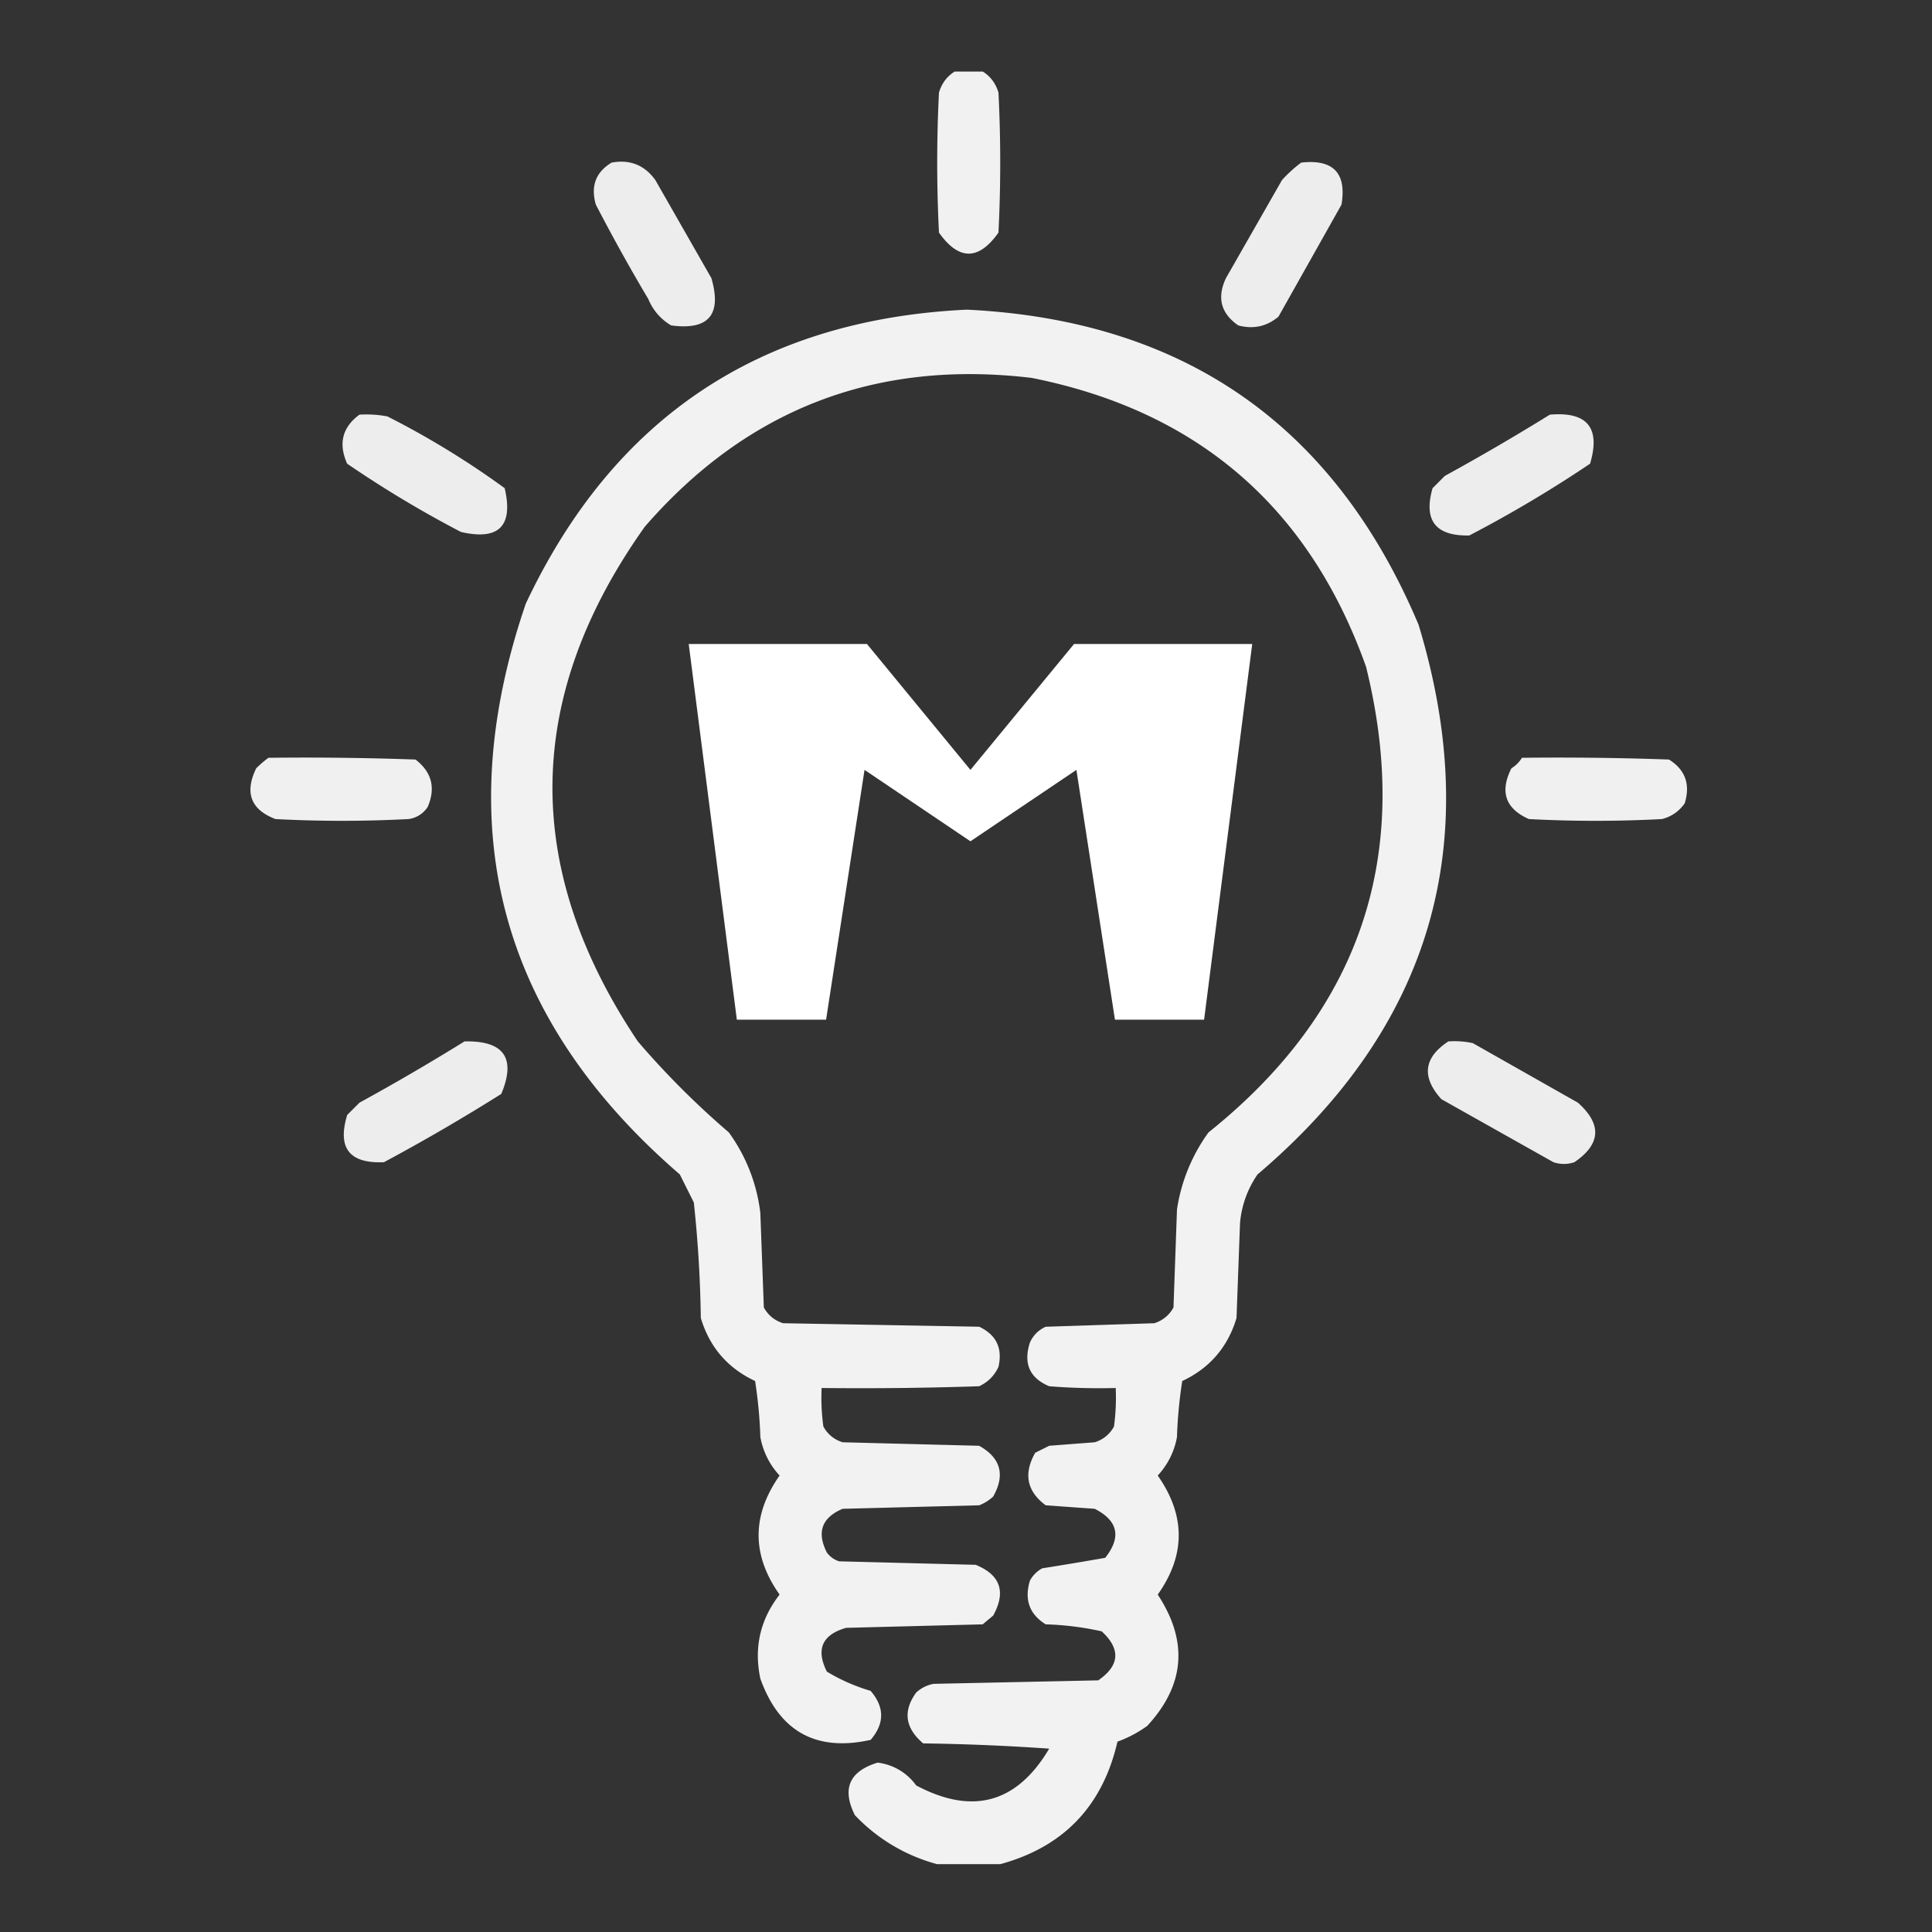 <svg xmlns="http://www.w3.org/2000/svg" width="108" height="108" fill="none"><rect width="100%" height="100%" fill="#333333" stroke="none"/><path opacity=".928" fill-rule="evenodd" clip-rule="evenodd" d="M53.37 4h1.565c.43.265.723.656.88 1.174a78.03 78.03 0 010 7.829c-1.108 1.566-2.217 1.566-3.326 0a78.05 78.05 0 010-7.83c.157-.517.45-.908.88-1.173z" fill="#fff"/><path opacity=".914" fill-rule="evenodd" clip-rule="evenodd" d="M34.189 9.09c1.026-.189 1.841.137 2.447.978l3.131 5.48c.594 2.044-.156 2.925-2.25 2.642a3.025 3.025 0 01-1.273-1.468 103.707 103.707 0 01-2.936-5.284c-.298-1.03-.005-1.813.881-2.349z" fill="#fff"/><path opacity=".913" fill-rule="evenodd" clip-rule="evenodd" d="M72.74 9.088c1.793-.197 2.543.586 2.251 2.35L71.468 17.7c-.653.552-1.403.715-2.25.49-.971-.674-1.2-1.555-.686-2.643l3.132-5.48a7.41 7.41 0 011.076-.979z" fill="#fff"/><path opacity=".937" fill-rule="evenodd" clip-rule="evenodd" d="M55.91 104.208h-3.522a9.827 9.827 0 01-4.6-2.74c-.737-1.474-.313-2.452 1.272-2.936a3.105 3.105 0 012.153 1.273c3.152 1.677 5.632.992 7.438-2.055a127.04 127.04 0 00-7.046-.294c-1.01-.86-1.14-1.806-.392-2.838a1.94 1.94 0 01.979-.49l9.199-.195c1.204-.832 1.27-1.746.195-2.74a16.538 16.538 0 00-3.131-.391c-.911-.568-1.205-1.383-.88-2.447a1.73 1.73 0 01.684-.685c1.18-.186 2.355-.382 3.523-.587.916-1.158.72-2.072-.587-2.74l-2.74-.196c-1.053-.783-1.25-1.762-.587-2.936l.783-.391 2.544-.196a1.812 1.812 0 001.077-.88c.097-.716.13-1.433.097-2.154-1.241.033-2.48 0-3.718-.098-1.096-.46-1.454-1.276-1.077-2.446.182-.402.476-.695.88-.88l6.068-.197a1.811 1.811 0 001.077-.88l.195-5.48a9.812 9.812 0 011.762-4.306c8.48-6.784 11.417-15.461 8.807-26.031-3.177-8.913-9.408-14.295-18.691-16.147-8.698-1.038-15.907 1.735-21.627 8.318-6.75 9.495-6.88 19.085-.392 28.77a46.867 46.867 0 005.09 5.09 9.566 9.566 0 011.76 4.501l.196 5.285c.24.435.6.729 1.077.88l10.96.196c.96.453 1.32 1.203 1.077 2.25-.229.49-.588.849-1.077 1.077-2.935.098-5.87.131-8.807.098-.033.72 0 1.438.098 2.153.24.436.599.73 1.076.881l7.633.196c1.206.678 1.467 1.624.783 2.838a2.429 2.429 0 01-.783.489l-7.633.196c-1.165.494-1.459 1.31-.88 2.446.176.235.404.398.684.49l7.634.195c1.384.564 1.71 1.51.978 2.838l-.587.49-7.633.195c-1.342.385-1.7 1.2-1.077 2.447.76.46 1.576.82 2.447 1.076.783.914.783 1.827 0 2.74-3.051.676-5.107-.466-6.165-3.425-.367-1.738-.008-3.304 1.076-4.697-1.564-2.208-1.564-4.426 0-6.655a4.271 4.271 0 01-1.076-2.153 25.513 25.513 0 00-.294-3.131c-1.536-.721-2.547-1.895-3.034-3.523a68.716 68.716 0 00-.391-6.459l-.783-1.566C27.956 56.98 25.085 46.345 29.39 33.75c4.904-10.414 13.124-15.894 24.661-16.44 12.134.591 20.55 6.463 25.248 17.614 3.711 12.234.71 22.477-9.003 30.728a5.611 5.611 0 00-.979 2.74l-.195 5.285c-.487 1.628-1.498 2.802-3.034 3.523a25.533 25.533 0 00-.294 3.131 4.27 4.27 0 01-1.076 2.153c1.564 2.229 1.564 4.447 0 6.655 1.717 2.61 1.521 5.056-.587 7.34a6.776 6.776 0 01-1.664.88c-.831 3.604-3.017 5.887-6.556 6.85z" fill="#fff"/><path opacity=".912" fill-rule="evenodd" clip-rule="evenodd" d="M20.09 23.18a6.33 6.33 0 011.567.098 47.795 47.795 0 016.556 4.013c.49 2.12-.326 2.935-2.446 2.446a62.325 62.325 0 01-6.361-3.816c-.5-1.12-.272-2.033.685-2.74z" fill="#fff"/><path opacity=".913" fill-rule="evenodd" clip-rule="evenodd" d="M86.637 23.18c2.094-.181 2.844.732 2.25 2.74a69.899 69.899 0 01-6.751 4.013c-1.887.041-2.572-.84-2.055-2.642l.684-.686a127.338 127.338 0 005.872-3.425z" fill="#fff"/><path opacity=".925" fill-rule="evenodd" clip-rule="evenodd" d="M15.007 42.361c2.74-.032 5.48 0 8.22.098.908.701 1.136 1.582.685 2.642a1.503 1.503 0 01-1.076.685c-2.48.131-4.959.131-7.438 0-1.38-.528-1.738-1.474-1.076-2.837.224-.223.452-.418.685-.588zm70.069 0c2.741-.032 5.481 0 8.22.098.911.567 1.205 1.383.881 2.447-.32.452-.744.745-1.272.88-2.48.131-4.958.131-7.438 0-1.314-.582-1.64-1.528-.978-2.837.248-.155.444-.35.587-.588z" fill="#fff"/><path opacity=".914" fill-rule="evenodd" clip-rule="evenodd" d="M25.967 58.215c2.207-.047 2.892.931 2.055 2.936a108.639 108.639 0 01-6.557 3.816c-1.934.088-2.62-.792-2.055-2.642l.685-.685a127.247 127.247 0 005.872-3.425zm54.997 0c.461-.032.918 0 1.37.098l5.872 3.327c1.352 1.207 1.287 2.316-.196 3.327a1.81 1.81 0 01-1.174 0l-6.263-3.523c-1.12-1.243-.99-2.32.391-3.229z" fill="#fff"/><path d="M60.04 36l-5.792 7.037L48.464 36H38.5l2.69 21h4.989l2.149-13.963 5.92 3.992 5.924-3.992L62.326 57h4.984L70 36h-9.96z" fill="#fff"/></svg>